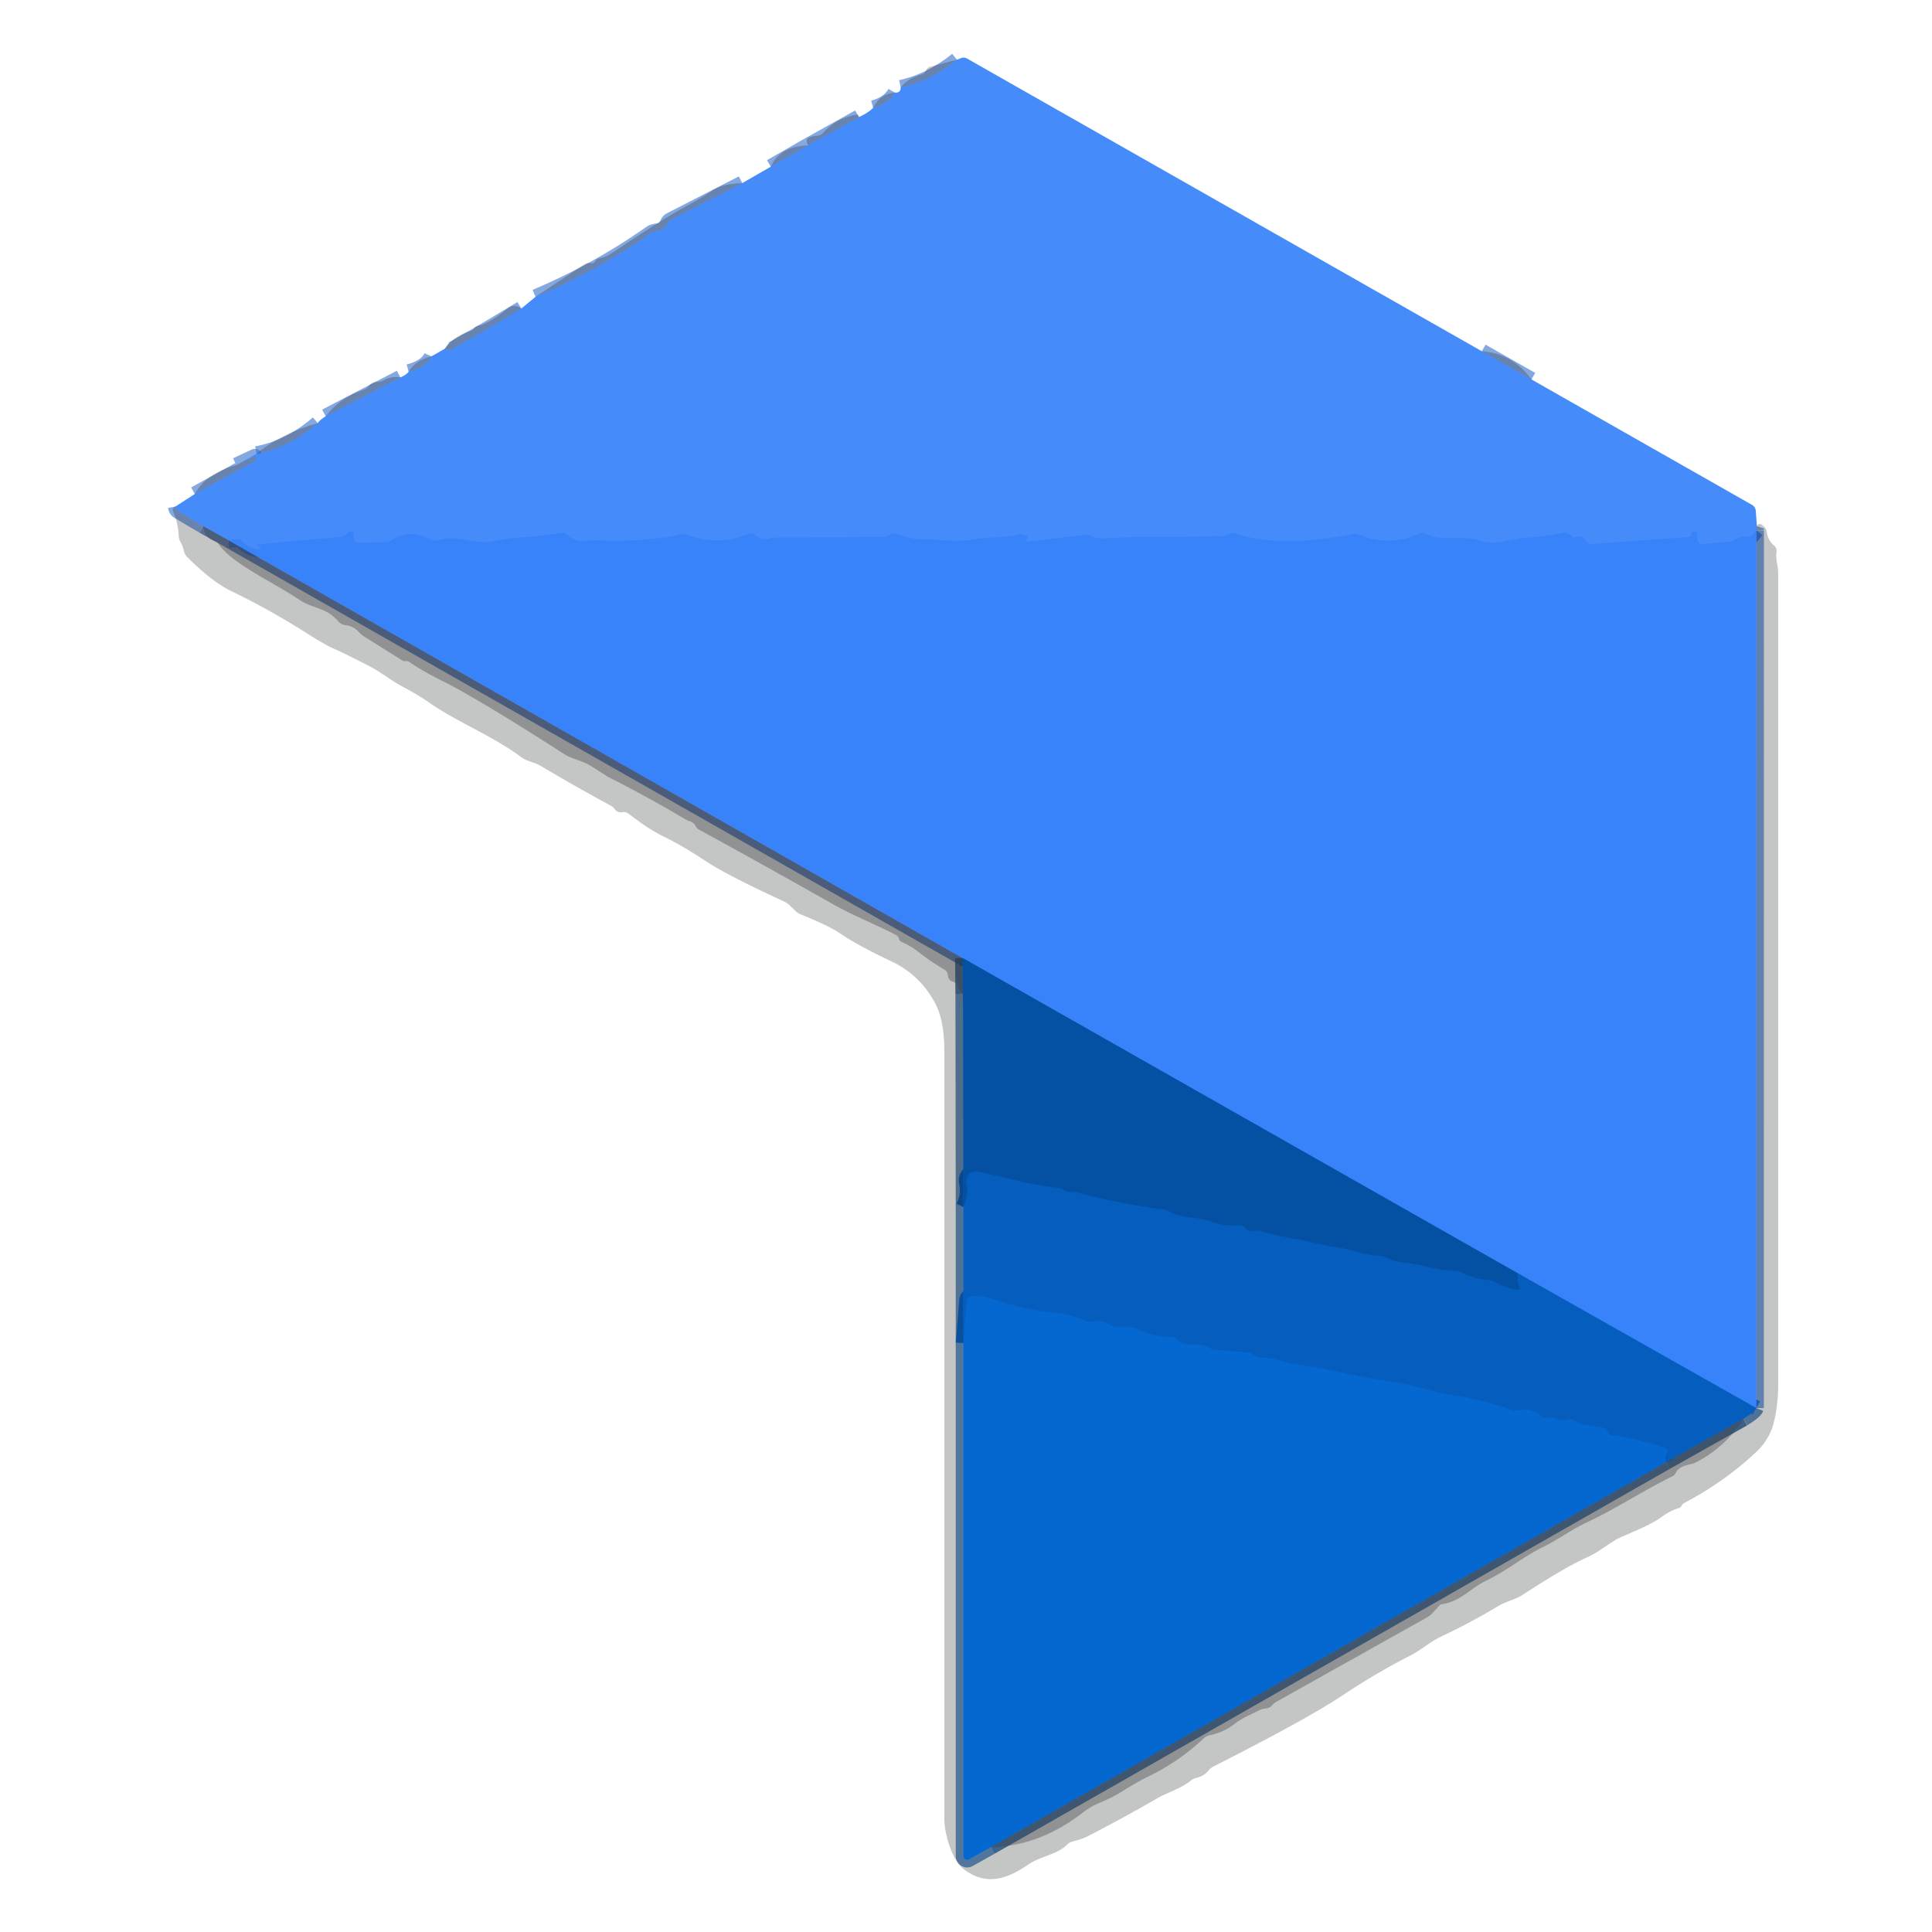 <?xml version="1.0" encoding="UTF-8" standalone="no"?>
<!DOCTYPE svg PUBLIC "-//W3C//DTD SVG 1.1//EN" "http://www.w3.org/Graphics/SVG/1.1/DTD/svg11.dtd">
<svg xmlns="http://www.w3.org/2000/svg" version="1.1" viewBox="0.00 0.00 256.00 256.00">
<g stroke-width="2.00" fill="none" stroke-linecap="butt">
<path stroke="#3c74cd" stroke-opacity="0.627" vector-effect="non-scaling-stroke" d="
  M 196.35 46.54
  L 202.93 50.28"
/>
<path stroke="#3c74cd" stroke-opacity="0.627" vector-effect="non-scaling-stroke" d="
  M 232.80 69.72
  Q 232.71 69.99 232.73 70.28"
/>
<path stroke="#3f87fa" vector-effect="non-scaling-stroke" d="
  M 232.73 70.28
  L 232.28 70.87
  Q 232.03 71.21 231.61 71.14
  Q 230.69 70.98 229.96 71.48
  Q 229.57 71.74 229.10 71.79
  L 225.68 72.09
  A 0.75 0.75 0.0 0 1 224.88 71.18
  Q 224.96 70.85 224.84 70.62
  Q 224.74 70.43 224.53 70.44
  Q 224.10 70.47 224.11 70.70
  Q 224.15 71.13 223.72 71.16
  L 210.94 72.09
  Q 210.42 72.12 210.15 71.68
  Q 209.64 70.83 208.62 71.18
  Q 208.43 71.24 208.32 71.08
  Q 208.24 70.96 208.11 70.89
  Q 207.41 70.53 207.25 70.56
  Q 204.63 71.13 201.97 71.29
  C 200.31 71.39 198.25 72.35 196.12 71.63
  C 193.83 70.86 190.96 71.85 188.87 70.71
  Q 188.50 70.50 188.12 70.68
  Q 184.13 72.52 180.12 70.86
  A 1.55 1.53 -38.9 0 0 179.23 70.77
  C 174.31 71.72 168.56 72.33 163.74 70.68
  Q 163.26 70.52 162.83 70.80
  Q 162.40 71.09 161.92 71.06
  Q 161.15 71.01 161.09 71.01
  C 156.28 71.34 151.47 70.96 146.72 71.33
  Q 145.55 71.43 144.42 70.99
  Q 144.02 70.84 143.59 70.89
  L 136.32 71.78
  Q 135.80 71.84 136.07 71.39
  Q 136.24 71.10 135.99 71.01
  Q 135.29 70.76 135.14 70.80
  C 133.21 71.33 131.32 71.06 129.33 71.45
  C 127.12 71.88 124.79 71.53 122.24 71.46
  Q 120.46 71.41 118.75 70.71
  Q 118.59 70.64 118.46 70.66
  Q 118.13 70.71 117.86 70.91
  Q 117.52 71.15 117.10 71.16
  L 102.80 71.24
  Q 102.40 71.24 102.01 71.35
  Q 100.95 71.67 100.04 70.84
  A 0.71 0.71 0.0 0 0 99.28 70.71
  Q 95.25 72.40 91.15 70.88
  Q 90.75 70.73 90.34 70.82
  Q 84.79 71.90 79.12 71.60
  C 77.76 71.53 76.53 72.18 75.19 70.88
  Q 74.84 70.54 74.36 70.62
  Q 71.17 71.14 67.95 71.28
  Q 67.86 71.29 65.14 71.77
  C 62.64 72.20 60.67 70.75 58.02 71.60
  Q 57.52 71.76 57.07 71.51
  Q 54.36 69.96 51.81 71.62
  Q 51.45 71.85 51.02 71.86
  L 47.64 71.90
  Q 46.88 71.91 46.88 71.15
  L 46.88 70.75
  A 0.37 0.37 0.0 0 0 46.25 70.49
  L 45.91 70.83
  Q 45.66 71.08 45.31 71.12
  L 34.24 72.13
  Q 33.97 72.16 34.20 72.32
  L 34.49 72.52
  A 0.18 0.18 0.0 0 1 34.38 72.84
  Q 33.06 72.81 32.19 71.86
  A 1.08 1.06 -22.8 0 0 31.31 71.51
  L 30.28 71.59"
/>
<path stroke="#3f6db6" stroke-opacity="0.769" vector-effect="non-scaling-stroke" d="
  M 30.28 71.59
  L 26.92 69.71"
/>
<path stroke="#3c74cd" stroke-opacity="0.627" vector-effect="non-scaling-stroke" d="
  M 26.92 69.71
  Q 25.28 68.76 23.53 67.70
  Q 23.33 67.59 23.24 67.12"
/>
<path stroke="#3c74cd" stroke-opacity="0.627" vector-effect="non-scaling-stroke" d="
  M 25.81 65.46
  L 33.80 61.06
  Q 34.03 60.93 33.90 60.71
  L 33.78 60.48
  Q 33.77 60.47 33.76 60.48
  L 31.31 61.63"
/>
<path stroke="#3c74cd" stroke-opacity="0.627" vector-effect="non-scaling-stroke" d="
  M 33.99 60.13
  Q 38.36 59.32 42.11 56.07"
/>
<path stroke="#3c74cd" stroke-opacity="0.627" vector-effect="non-scaling-stroke" d="
  M 43.15 55.16
  L 53.05 50.01"
/>
<path stroke="#3c74cd" stroke-opacity="0.627" vector-effect="non-scaling-stroke" d="
  M 54.14 49.26
  Q 56.52 48.64 57.16 47.22"
/>
<path stroke="#3c74cd" stroke-opacity="0.627" vector-effect="non-scaling-stroke" d="
  M 58.94 46.21
  Q 59.40 46.54 59.78 46.33
  Q 62.25 45.00 69.08 40.88"
/>
<path stroke="#3c74cd" stroke-opacity="0.627" vector-effect="non-scaling-stroke" d="
  M 70.96 39.33
  Q 79.05 35.92 86.13 30.94
  Q 86.50 30.67 86.96 30.63
  Q 88.08 30.52 88.46 29.55
  A 0.83 0.78 -4.0 0 1 88.84 29.14
  L 98.36 24.26"
/>
<path stroke="#3c74cd" stroke-opacity="0.627" vector-effect="non-scaling-stroke" d="
  M 102.13 22.09
  L 107.06 19.26"
/>
<path stroke="#3c74cd" stroke-opacity="0.627" vector-effect="non-scaling-stroke" d="
  M 107.06 19.26
  L 113.80 15.51"
/>
<path stroke="#3c74cd" stroke-opacity="0.627" vector-effect="non-scaling-stroke" d="
  M 115.69 14.30
  Q 117.78 13.75 118.60 12.27"
/>
<path stroke="#3c74cd" stroke-opacity="0.627" vector-effect="non-scaling-stroke" d="
  M 119.35 11.60
  Q 123.29 10.74 126.80 7.91"
/>
<path stroke="#084687" stroke-opacity="0.627" vector-effect="non-scaling-stroke" d="
  M 127.60 131.76
  L 127.64 159.94"
/>
<path stroke="#094f9c" stroke-opacity="0.627" vector-effect="non-scaling-stroke" d="
  M 127.64 159.94
  L 127.64 177.97"
/>
<path stroke="#0957ab" stroke-opacity="0.627" vector-effect="non-scaling-stroke" d="
  M 127.64 177.97
  L 127.64 245.93
  A 0.52 0.52 0.0 0 0 128.41 246.38
  L 131.27 244.77"
/>
<path stroke="#094f9c" stroke-opacity="0.627" vector-effect="non-scaling-stroke" d="
  M 231.02 188.00
  Q 232.53 187.06 232.72 186.58"
/>
<path stroke="#326ecd" stroke-opacity="0.627" vector-effect="non-scaling-stroke" d="
  M 232.72 186.58
  L 232.73 70.28"
/>
<path stroke="#1f70dc" vector-effect="non-scaling-stroke" d="
  M 232.72 186.58
  L 201.09 168.70"
/>
<path stroke="#1f6acf" vector-effect="non-scaling-stroke" d="
  M 201.09 168.70
  L 127.55 126.94"
/>
<path stroke="#3768b6" stroke-opacity="0.769" vector-effect="non-scaling-stroke" d="
  M 30.28 71.59
  L 127.55 126.94"
/>
<path stroke="#14477e" stroke-opacity="0.769" vector-effect="non-scaling-stroke" d="
  M 127.55 126.94
  L 127.60 131.76"
/>
<path stroke="#154f8f" stroke-opacity="0.769" vector-effect="non-scaling-stroke" d="
  M 231.02 188.00
  L 220.78 193.75"
/>
<path stroke="#0562c7" vector-effect="non-scaling-stroke" d="
  M 220.78 193.75
  Q 220.52 193.10 220.89 192.49
  Q 221.17 192.05 220.67 191.88
  Q 217.18 190.67 213.49 190.14
  Q 213.19 190.10 213.01 189.71
  Q 212.79 189.22 212.26 189.14
  L 209.91 188.79
  Q 209.32 188.70 208.85 188.34
  Q 208.28 187.91 207.45 188.18
  A 1.26 1.24 49.7 0 1 206.48 188.09
  Q 205.81 187.72 205.03 187.87
  Q 204.56 187.96 204.20 187.64
  Q 202.96 186.51 201.23 186.87
  Q 200.73 186.98 200.25 186.81
  Q 196.57 185.53 192.75 184.92
  Q 190.73 184.60 188.59 184.00
  Q 186.54 183.42 184.43 183.10
  Q 180.36 182.47 178.17 181.97
  Q 175.04 181.24 171.84 180.82
  C 170.38 180.62 168.85 179.90 166.99 179.88
  Q 166.57 179.88 166.09 179.51
  Q 165.73 179.23 165.28 179.20
  L 161.09 178.86
  Q 160.63 178.83 160.23 178.59
  C 158.67 177.67 157.05 178.73 155.99 177.49
  Q 155.70 177.15 155.25 177.15
  Q 152.82 177.15 150.65 176.07
  Q 150.25 175.87 149.80 175.87
  L 148.03 175.87
  Q 147.57 175.87 147.20 175.62
  Q 146.05 174.87 144.68 175.12
  Q 144.17 175.21 143.71 174.99
  Q 141.79 174.10 139.69 173.93
  C 136.92 173.70 134.14 173.00 131.54 172.14
  Q 130.21 171.69 128.74 171.72
  Q 128.16 171.73 128.11 172.31
  L 127.64 177.97"
/>
<path stroke="#15569b" stroke-opacity="0.769" vector-effect="non-scaling-stroke" d="
  M 220.78 193.75
  L 131.27 244.77"
/>
<path stroke="#0557b0" vector-effect="non-scaling-stroke" d="
  M 201.09 168.70
  Q 201.05 169.61 201.32 170.46
  Q 201.49 171.01 200.93 170.90
  Q 199.39 170.61 198.00 169.85
  Q 197.65 169.65 197.25 169.62
  Q 195.35 169.49 193.70 168.60
  Q 193.29 168.38 192.82 168.38
  C 190.40 168.40 188.46 167.54 186.12 167.32
  Q 184.80 167.20 183.59 166.61
  Q 183.17 166.40 182.70 166.39
  C 180.73 166.35 178.94 165.51 177.12 165.28
  C 175.24 165.04 173.41 164.46 171.63 164.17
  Q 169.33 163.80 167.09 163.13
  Q 166.60 162.98 166.09 163.10
  Q 165.37 163.27 164.98 162.73
  Q 164.68 162.31 164.17 162.35
  Q 162.19 162.54 160.39 161.83
  C 158.92 161.26 156.43 161.43 155.05 160.60
  Q 154.58 160.32 154.03 160.25
  Q 148.19 159.49 142.51 157.98
  Q 142.16 157.89 141.81 157.93
  Q 141.33 158.00 140.95 157.70
  Q 140.61 157.44 140.19 157.40
  C 136.48 157.03 132.91 155.89 129.44 155.26
  A 1.18 1.18 0.0 0 0 128.08 156.68
  Q 128.45 158.34 127.64 159.94"
/>
</g>
<path fill="#458bfa" d="
  M 196.35 46.54
  L 202.93 50.28
  L 232.15 66.90
  Q 232.61 67.17 232.65 67.70
  L 232.80 69.72
  Q 232.71 69.99 232.73 70.28
  L 232.28 70.87
  Q 232.03 71.21 231.61 71.14
  Q 230.69 70.98 229.96 71.48
  Q 229.57 71.74 229.10 71.79
  L 225.68 72.09
  A 0.75 0.75 0.0 0 1 224.88 71.18
  Q 224.96 70.85 224.84 70.62
  Q 224.74 70.43 224.53 70.44
  Q 224.10 70.47 224.11 70.70
  Q 224.15 71.13 223.72 71.16
  L 210.94 72.09
  Q 210.42 72.12 210.15 71.68
  Q 209.64 70.83 208.62 71.18
  Q 208.43 71.24 208.32 71.08
  Q 208.24 70.96 208.11 70.89
  Q 207.41 70.53 207.25 70.56
  Q 204.63 71.13 201.97 71.29
  C 200.31 71.39 198.25 72.35 196.12 71.63
  C 193.83 70.86 190.96 71.85 188.87 70.71
  Q 188.50 70.50 188.12 70.68
  Q 184.13 72.52 180.12 70.86
  A 1.55 1.53 -38.9 0 0 179.23 70.77
  C 174.31 71.72 168.56 72.33 163.74 70.68
  Q 163.26 70.52 162.83 70.80
  Q 162.40 71.09 161.92 71.06
  Q 161.15 71.01 161.09 71.01
  C 156.28 71.34 151.47 70.96 146.72 71.33
  Q 145.55 71.43 144.42 70.99
  Q 144.02 70.84 143.59 70.89
  L 136.32 71.78
  Q 135.80 71.84 136.07 71.39
  Q 136.24 71.10 135.99 71.01
  Q 135.29 70.76 135.14 70.80
  C 133.21 71.33 131.32 71.06 129.33 71.45
  C 127.12 71.88 124.79 71.53 122.24 71.46
  Q 120.46 71.41 118.75 70.71
  Q 118.59 70.64 118.46 70.66
  Q 118.13 70.71 117.86 70.91
  Q 117.52 71.15 117.10 71.16
  L 102.80 71.24
  Q 102.40 71.24 102.01 71.35
  Q 100.95 71.67 100.04 70.84
  A 0.71 0.71 0.0 0 0 99.28 70.71
  Q 95.25 72.40 91.15 70.88
  Q 90.75 70.73 90.34 70.82
  Q 84.79 71.90 79.12 71.60
  C 77.76 71.53 76.53 72.18 75.19 70.88
  Q 74.84 70.54 74.36 70.62
  Q 71.17 71.14 67.95 71.28
  Q 67.86 71.29 65.14 71.77
  C 62.64 72.20 60.67 70.75 58.02 71.60
  Q 57.52 71.76 57.07 71.51
  Q 54.36 69.96 51.81 71.62
  Q 51.45 71.85 51.02 71.86
  L 47.64 71.90
  Q 46.88 71.91 46.88 71.15
  L 46.88 70.75
  A 0.37 0.37 0.0 0 0 46.25 70.49
  L 45.91 70.83
  Q 45.66 71.08 45.31 71.12
  L 34.24 72.13
  Q 33.97 72.16 34.20 72.32
  L 34.49 72.52
  A 0.18 0.18 0.0 0 1 34.38 72.84
  Q 33.06 72.81 32.19 71.86
  A 1.08 1.06 -22.8 0 0 31.31 71.51
  L 30.28 71.59
  L 26.92 69.71
  Q 25.28 68.76 23.53 67.70
  Q 23.33 67.59 23.24 67.12
  L 25.81 65.46
  L 33.80 61.06
  Q 34.03 60.93 33.90 60.71
  L 33.78 60.48
  Q 33.77 60.47 33.76 60.48
  L 31.31 61.63
  L 33.99 60.13
  Q 38.36 59.32 42.11 56.07
  Q 42.30 55.71 43.15 55.16
  L 53.05 50.01
  Q 53.82 49.69 54.14 49.26
  Q 56.52 48.64 57.16 47.22
  L 58.94 46.21
  Q 59.40 46.54 59.78 46.33
  Q 62.25 45.00 69.08 40.88
  L 70.96 39.33
  Q 79.05 35.92 86.13 30.94
  Q 86.50 30.67 86.96 30.63
  Q 88.08 30.52 88.46 29.55
  A 0.83 0.78 -4.0 0 1 88.84 29.14
  L 98.36 24.26
  L 102.13 22.09
  L 107.06 19.26
  L 113.80 15.51
  Q 114.88 15.06 115.69 14.30
  Q 117.78 13.75 118.60 12.27
  Q 119.34 12.31 119.35 11.60
  Q 123.29 10.74 126.80 7.91
  L 127.28 7.72
  Q 127.75 7.53 128.18 7.78
  L 196.35 46.54
  Z"
/>
<path fill="#171819" fill-opacity="0.251" d="
  M 126.80 7.91
  Q 123.29 10.74 119.35 11.60
  Q 120.18 10.43 122.13 9.85
  Q 122.54 9.73 122.68 9.38
  Q 122.84 8.94 123.29 8.83
  L 126.80 7.91
  Z"
/>
<path fill="#171819" fill-opacity="0.251" d="
  M 118.60 12.27
  Q 117.78 13.75 115.69 14.30
  Q 116.59 12.43 118.60 12.27
  Z"
/>
<path fill="#171819" fill-opacity="0.251" d="
  M 113.80 15.51
  L 107.06 19.26
  Q 106.35 18.12 108.28 17.98
  Q 108.77 17.94 109.10 17.57
  Q 110.83 15.61 113.50 15.20
  Q 113.83 15.15 113.80 15.51
  Z"
/>
<path fill="#171819" fill-opacity="0.251" d="
  M 107.06 19.26
  L 102.13 22.09
  Q 103.31 19.40 107.06 19.26
  Z"
/>
<path fill="#171819" fill-opacity="0.251" d="
  M 98.36 24.26
  L 88.84 29.14
  A 0.83 0.78 -4.0 0 0 88.46 29.55
  Q 88.08 30.52 86.96 30.63
  Q 86.50 30.67 86.13 30.94
  Q 79.05 35.92 70.96 39.33
  L 77.44 35.03
  Q 77.82 34.77 78.26 34.88
  Q 78.69 34.97 78.90 34.58
  A 0.68 0.67 10.0 0 1 79.39 34.24
  Q 80.23 34.11 81.36 33.35
  Q 87.77 29.05 90.38 27.63
  Q 92.84 26.30 94.38 25.26
  C 95.59 24.44 96.98 24.36 98.36 24.26
  Z"
/>
<path fill="#171819" fill-opacity="0.251" d="
  M 69.08 40.88
  Q 62.25 45.00 59.78 46.33
  Q 59.40 46.54 58.94 46.21
  Q 60.26 44.40 62.35 43.86
  Q 62.69 43.77 62.86 43.46
  Q 63.01 43.21 63.32 43.17
  Q 63.60 43.14 63.69 43.11
  Q 65.29 42.51 67.25 40.88
  Q 68.08 40.19 69.08 40.88
  Z"
/>
<path fill="#171819" fill-opacity="0.251" d="
  M 196.35 46.54
  Q 200.41 46.83 202.93 50.28
  L 196.35 46.54
  Z"
/>
<path fill="#171819" fill-opacity="0.251" d="
  M 57.16 47.22
  Q 56.52 48.64 54.14 49.26
  Q 55.07 47.72 57.16 47.22
  Z"
/>
<path fill="#171819" fill-opacity="0.251" d="
  M 53.05 50.01
  L 43.15 55.16
  Q 45.14 52.60 48.14 51.68
  Q 48.58 51.54 48.84 51.17
  Q 49.25 50.57 49.93 50.61
  Q 50.41 50.65 50.83 50.40
  Q 51.85 49.80 53.05 50.01
  Z"
/>
<path fill="#171819" fill-opacity="0.251" d="
  M 42.11 56.07
  Q 38.36 59.32 33.99 60.13
  Q 37.33 57.37 42.11 56.07
  Z"
/>
<path fill="#171819" fill-opacity="0.251" d="
  M 25.81 65.46
  Q 27.31 62.71 31.31 61.63
  L 33.76 60.48
  Q 33.77 60.47 33.78 60.48
  L 33.90 60.71
  Q 34.03 60.93 33.80 61.06
  L 25.81 65.46
  Z"
/>
<path fill="#171819" fill-opacity="0.251" d="
  M 23.24 67.12
  Q 23.33 67.59 23.53 67.70
  Q 25.28 68.76 26.92 69.71
  Q 27.02 71.24 28.53 71.74
  A 0.85 0.82 -5.2 0 1 28.95 72.08
  Q 29.79 73.35 32.11 74.90
  C 34.59 76.56 37.21 77.85 39.69 79.50
  C 41.47 80.69 43.23 80.47 44.84 82.36
  A 1.40 1.40 0.0 0 0 45.75 82.84
  Q 46.82 82.96 47.50 83.71
  Q 47.87 84.13 48.35 84.42
  L 53.34 87.55
  Q 53.43 87.61 53.54 87.61
  L 54.00 87.62
  A 0.32 0.25 -21.3 0 1 54.17 87.67
  Q 55.74 88.81 58.88 90.38
  Q 63.50 92.70 74.77 99.94
  C 75.77 100.58 77.26 100.84 78.27 101.49
  Q 80.60 102.97 80.66 103.00
  Q 85.89 105.65 90.93 108.64
  Q 91.05 108.71 91.52 108.88
  Q 91.95 109.04 92.16 109.46
  A 1.04 1.02 -89.4 0 0 92.62 109.94
  Q 101.59 114.85 110.49 119.89
  C 113.02 121.32 116.01 122.49 118.72 123.90
  Q 119.04 124.07 119.12 124.43
  Q 119.17 124.70 119.51 124.84
  Q 120.65 125.33 121.59 126.07
  Q 123.27 127.39 125.13 128.49
  Q 125.55 128.74 125.59 129.23
  Q 125.65 129.90 126.23 130.08
  Q 126.69 130.22 126.87 130.66
  Q 127.10 131.25 127.60 131.76
  L 127.64 159.94
  L 127.64 177.97
  L 127.64 245.93
  A 0.52 0.52 0.0 0 0 128.41 246.38
  L 131.27 244.77
  Q 137.72 244.66 143.51 240.17
  Q 144.58 239.34 145.96 238.78
  Q 147.29 238.24 148.52 237.48
  Q 150.78 236.07 152.19 235.39
  Q 156.20 233.44 159.50 230.36
  Q 159.86 230.03 160.34 229.93
  Q 162.13 229.56 163.53 228.48
  C 164.65 227.62 165.65 227.25 166.84 226.64
  Q 167.26 226.43 167.73 226.39
  Q 168.24 226.34 168.55 225.98
  Q 168.78 225.70 169.10 225.52
  L 189.06 214.34
  Q 189.51 214.09 189.86 213.71
  L 190.74 212.74
  A 0.51 0.48 -71.4 0 1 191.06 212.57
  C 193.58 212.21 194.86 210.43 197.02 209.41
  C 199.64 208.16 201.76 206.33 204.35 205.06
  C 206.36 204.08 208.11 202.75 210.17 201.78
  C 214.28 199.85 217.70 197.53 221.63 195.62
  A 0.89 0.89 0.0 0 0 222.01 195.24
  C 222.59 194.06 223.91 194.19 224.72 193.78
  Q 228.69 191.73 231.02 188.00
  Q 232.53 187.06 232.72 186.58
  L 232.73 70.28
  Q 232.71 69.99 232.80 69.72
  Q 233.06 69.09 233.77 69.81
  A 1.23 1.22 19.2 0 1 234.12 70.53
  Q 234.27 71.62 235.11 72.33
  A 0.83 0.82 24.4 0 1 235.40 73.09
  C 235.25 74.16 235.62 75.00 235.62 75.94
  Q 235.62 129.72 235.62 183.50
  Q 235.62 186.00 235.06 188.40
  Q 234.53 190.71 232.62 192.48
  Q 228.36 196.44 223.16 199.16
  Q 222.91 199.29 222.81 199.53
  A 0.48 0.48 0.0 0 1 222.47 199.83
  Q 221.41 200.10 220.00 201.12
  Q 218.78 202.01 215.01 203.58
  C 213.37 204.26 212.12 205.55 210.25 206.38
  Q 207.44 207.62 201.64 211.40
  C 200.88 211.89 199.45 212.25 198.51 212.82
  Q 194.84 215.03 190.96 216.85
  C 189.55 217.51 188.32 218.63 186.87 219.37
  Q 182.27 221.72 177.98 224.59
  Q 173.27 227.74 160.83 234.05
  Q 160.41 234.26 160.11 234.63
  Q 159.52 235.35 158.53 235.58
  Q 158.12 235.67 157.79 235.93
  C 156.44 237.04 154.68 237.51 153.44 238.23
  Q 148.79 240.92 144.00 243.38
  Q 143.45 243.66 142.15 244.00
  Q 141.69 244.12 141.36 244.46
  C 140.05 245.77 137.87 245.94 136.22 247.08
  C 133.42 249.01 130.60 249.95 127.64 247.62
  C 126.10 246.41 125.12 242.90 125.13 240.95
  Q 125.13 190.04 125.13 139.14
  Q 125.12 135.16 123.87 132.85
  Q 121.86 129.15 118.11 127.38
  Q 113.55 125.23 111.24 123.63
  Q 109.84 122.67 106.00 121.12
  C 105.33 120.84 104.78 119.86 103.89 119.45
  Q 96.39 116.00 93.51 114.10
  Q 90.37 112.03 88.20 110.98
  C 86.17 109.99 84.94 109.06 83.27 107.81
  Q 82.90 107.53 82.44 107.62
  Q 81.86 107.73 81.48 107.24
  Q 81.23 106.91 80.87 106.72
  Q 76.18 104.18 71.60 101.46
  C 70.87 101.03 69.80 100.87 69.13 100.37
  C 65.11 97.38 60.56 95.72 56.52 92.86
  Q 55.45 92.11 53.29 90.95
  C 51.79 90.15 50.41 89.02 49.00 88.30
  Q 45.34 86.42 44.32 85.99
  Q 43.17 85.51 40.56 83.85
  Q 35.72 80.78 30.51 78.25
  Q 28.10 77.08 24.80 73.81
  Q 24.46 73.46 24.36 72.99
  Q 24.24 72.37 23.93 71.84
  Q 23.69 71.43 23.67 70.96
  Q 23.60 69.31 22.93 67.74
  Q 22.81 67.46 23.02 67.24
  Q 23.12 67.14 23.24 67.12
  Z"
/>
<path fill="#333538" fill-opacity="0.537" d="
  M 26.92 69.71
  L 30.28 71.59
  L 127.55 126.94
  L 127.60 131.76
  Q 127.10 131.25 126.87 130.66
  Q 126.69 130.22 126.23 130.08
  Q 125.65 129.90 125.59 129.23
  Q 125.55 128.74 125.13 128.49
  Q 123.27 127.39 121.59 126.07
  Q 120.65 125.33 119.51 124.84
  Q 119.17 124.70 119.12 124.43
  Q 119.04 124.07 118.72 123.90
  C 116.01 122.49 113.02 121.32 110.49 119.89
  Q 101.59 114.85 92.62 109.94
  A 1.04 1.02 -89.4 0 1 92.16 109.46
  Q 91.95 109.04 91.52 108.88
  Q 91.05 108.71 90.93 108.64
  Q 85.89 105.65 80.66 103.00
  Q 80.60 102.97 78.27 101.49
  C 77.26 100.84 75.77 100.58 74.77 99.94
  Q 63.50 92.70 58.88 90.38
  Q 55.74 88.81 54.17 87.67
  A 0.32 0.25 -21.3 0 0 54.00 87.62
  L 53.54 87.61
  Q 53.43 87.61 53.34 87.55
  L 48.35 84.42
  Q 47.87 84.13 47.50 83.71
  Q 46.82 82.96 45.75 82.84
  A 1.40 1.40 0.0 0 1 44.84 82.36
  C 43.23 80.47 41.47 80.69 39.69 79.50
  C 37.21 77.85 34.59 76.56 32.11 74.90
  Q 29.79 73.35 28.95 72.08
  A 0.85 0.82 -5.2 0 0 28.53 71.74
  Q 27.02 71.24 26.92 69.71
  Z"
/>
<path fill="#3983fa" d="
  M 232.73 70.28
  L 232.72 186.58
  L 201.09 168.70
  L 127.55 126.94
  L 30.28 71.59
  L 31.31 71.51
  A 1.08 1.06 -22.8 0 1 32.19 71.86
  Q 33.06 72.81 34.38 72.84
  A 0.18 0.18 0.0 0 0 34.49 72.52
  L 34.20 72.32
  Q 33.97 72.16 34.24 72.13
  L 45.31 71.12
  Q 45.66 71.08 45.91 70.83
  L 46.25 70.49
  A 0.37 0.37 0.0 0 1 46.88 70.75
  L 46.88 71.15
  Q 46.88 71.91 47.64 71.90
  L 51.02 71.86
  Q 51.45 71.85 51.81 71.62
  Q 54.36 69.96 57.07 71.51
  Q 57.52 71.76 58.02 71.60
  C 60.67 70.75 62.64 72.20 65.14 71.77
  Q 67.86 71.29 67.95 71.28
  Q 71.17 71.14 74.36 70.62
  Q 74.84 70.54 75.19 70.88
  C 76.53 72.18 77.76 71.53 79.12 71.60
  Q 84.79 71.90 90.34 70.82
  Q 90.75 70.73 91.15 70.88
  Q 95.25 72.40 99.28 70.71
  A 0.71 0.71 0.0 0 1 100.04 70.84
  Q 100.95 71.67 102.01 71.35
  Q 102.40 71.24 102.80 71.24
  L 117.10 71.16
  Q 117.52 71.15 117.86 70.91
  Q 118.13 70.71 118.46 70.66
  Q 118.59 70.64 118.75 70.71
  Q 120.46 71.41 122.24 71.46
  C 124.79 71.53 127.12 71.88 129.33 71.45
  C 131.32 71.06 133.21 71.33 135.14 70.80
  Q 135.29 70.76 135.99 71.01
  Q 136.24 71.10 136.07 71.39
  Q 135.80 71.84 136.32 71.78
  L 143.59 70.89
  Q 144.02 70.84 144.42 70.99
  Q 145.55 71.43 146.72 71.33
  C 151.47 70.96 156.28 71.34 161.09 71.01
  Q 161.15 71.01 161.92 71.06
  Q 162.40 71.09 162.83 70.80
  Q 163.26 70.52 163.74 70.68
  C 168.56 72.33 174.31 71.72 179.23 70.77
  A 1.55 1.53 -38.9 0 1 180.12 70.86
  Q 184.13 72.52 188.12 70.68
  Q 188.50 70.50 188.87 70.71
  C 190.96 71.85 193.83 70.86 196.12 71.63
  C 198.25 72.35 200.31 71.39 201.97 71.29
  Q 204.63 71.13 207.25 70.56
  Q 207.41 70.53 208.11 70.89
  Q 208.24 70.96 208.32 71.08
  Q 208.43 71.24 208.62 71.18
  Q 209.64 70.83 210.15 71.68
  Q 210.42 72.12 210.94 72.09
  L 223.72 71.16
  Q 224.15 71.13 224.11 70.70
  Q 224.10 70.47 224.53 70.44
  Q 224.74 70.43 224.84 70.62
  Q 224.96 70.85 224.88 71.18
  A 0.75 0.75 0.0 0 0 225.68 72.09
  L 229.10 71.79
  Q 229.57 71.74 229.96 71.48
  Q 230.69 70.98 231.61 71.14
  Q 232.03 71.21 232.28 70.87
  L 232.73 70.28
  Z"
/>
<path fill="#0451a3" d="
  M 127.55 126.94
  L 201.09 168.70
  Q 201.05 169.61 201.32 170.46
  Q 201.49 171.01 200.93 170.90
  Q 199.39 170.61 198.00 169.85
  Q 197.65 169.65 197.25 169.62
  Q 195.35 169.49 193.70 168.60
  Q 193.29 168.38 192.82 168.38
  C 190.40 168.40 188.46 167.54 186.12 167.32
  Q 184.80 167.20 183.59 166.61
  Q 183.17 166.40 182.70 166.39
  C 180.73 166.35 178.94 165.51 177.12 165.28
  C 175.24 165.04 173.41 164.46 171.63 164.17
  Q 169.33 163.80 167.09 163.13
  Q 166.60 162.98 166.09 163.10
  Q 165.37 163.27 164.98 162.73
  Q 164.68 162.31 164.17 162.35
  Q 162.19 162.54 160.39 161.83
  C 158.92 161.26 156.43 161.43 155.05 160.60
  Q 154.58 160.32 154.03 160.25
  Q 148.19 159.49 142.51 157.98
  Q 142.16 157.89 141.81 157.93
  Q 141.33 158.00 140.95 157.70
  Q 140.61 157.44 140.19 157.40
  C 136.48 157.03 132.91 155.89 129.44 155.26
  A 1.18 1.18 0.0 0 0 128.08 156.68
  Q 128.45 158.34 127.64 159.94
  L 127.60 131.76
  L 127.55 126.94
  Z"
/>
<path fill="#055dbd" d="
  M 201.09 168.70
  L 232.72 186.58
  Q 232.53 187.06 231.02 188.00
  L 220.78 193.75
  Q 220.52 193.10 220.89 192.49
  Q 221.17 192.05 220.67 191.88
  Q 217.18 190.67 213.49 190.14
  Q 213.19 190.10 213.01 189.71
  Q 212.79 189.22 212.26 189.14
  L 209.91 188.79
  Q 209.32 188.70 208.85 188.34
  Q 208.28 187.91 207.45 188.18
  A 1.26 1.24 49.7 0 1 206.48 188.09
  Q 205.81 187.72 205.03 187.87
  Q 204.56 187.96 204.20 187.64
  Q 202.96 186.51 201.23 186.87
  Q 200.73 186.98 200.25 186.81
  Q 196.57 185.53 192.75 184.92
  Q 190.73 184.60 188.59 184.00
  Q 186.54 183.42 184.43 183.10
  Q 180.36 182.47 178.17 181.97
  Q 175.04 181.24 171.84 180.82
  C 170.38 180.62 168.85 179.90 166.99 179.88
  Q 166.57 179.88 166.09 179.51
  Q 165.73 179.23 165.28 179.20
  L 161.09 178.86
  Q 160.63 178.83 160.23 178.59
  C 158.67 177.67 157.05 178.73 155.99 177.49
  Q 155.70 177.15 155.25 177.15
  Q 152.82 177.15 150.65 176.07
  Q 150.25 175.87 149.80 175.87
  L 148.03 175.87
  Q 147.57 175.87 147.20 175.62
  Q 146.05 174.87 144.68 175.12
  Q 144.17 175.21 143.71 174.99
  Q 141.79 174.10 139.69 173.93
  C 136.92 173.70 134.14 173.00 131.54 172.14
  Q 130.21 171.69 128.74 171.72
  Q 128.16 171.73 128.11 172.31
  L 127.64 177.97
  L 127.64 159.94
  Q 128.45 158.34 128.08 156.68
  A 1.18 1.18 0.0 0 1 129.44 155.26
  C 132.91 155.89 136.48 157.03 140.19 157.40
  Q 140.61 157.44 140.95 157.70
  Q 141.33 158.00 141.81 157.93
  Q 142.16 157.89 142.51 157.98
  Q 148.19 159.49 154.03 160.25
  Q 154.58 160.32 155.05 160.60
  C 156.43 161.43 158.92 161.26 160.39 161.83
  Q 162.19 162.54 164.17 162.35
  Q 164.68 162.31 164.98 162.73
  Q 165.37 163.27 166.09 163.10
  Q 166.60 162.98 167.09 163.13
  Q 169.33 163.80 171.63 164.17
  C 173.41 164.46 175.24 165.04 177.12 165.28
  C 178.94 165.51 180.73 166.35 182.70 166.39
  Q 183.17 166.40 183.59 166.61
  Q 184.80 167.20 186.12 167.32
  C 188.46 167.54 190.40 168.40 192.82 168.38
  Q 193.29 168.38 193.70 168.60
  Q 195.35 169.49 197.25 169.62
  Q 197.65 169.65 198.00 169.85
  Q 199.39 170.61 200.93 170.90
  Q 201.49 171.01 201.32 170.46
  Q 201.05 169.61 201.09 168.70
  Z"
/>
<path fill="#0567d0" d="
  M 220.78 193.75
  L 131.27 244.77
  L 128.41 246.38
  A 0.52 0.52 0.0 0 1 127.64 245.93
  L 127.64 177.97
  L 128.11 172.31
  Q 128.16 171.73 128.74 171.72
  Q 130.21 171.69 131.54 172.14
  C 134.14 173.00 136.92 173.70 139.69 173.93
  Q 141.79 174.10 143.71 174.99
  Q 144.17 175.21 144.68 175.12
  Q 146.05 174.87 147.20 175.62
  Q 147.57 175.87 148.03 175.87
  L 149.80 175.87
  Q 150.25 175.87 150.65 176.07
  Q 152.82 177.15 155.25 177.15
  Q 155.70 177.15 155.99 177.49
  C 157.05 178.73 158.67 177.67 160.23 178.59
  Q 160.63 178.83 161.09 178.86
  L 165.28 179.20
  Q 165.73 179.23 166.09 179.51
  Q 166.57 179.88 166.99 179.88
  C 168.85 179.90 170.38 180.62 171.84 180.82
  Q 175.04 181.24 178.17 181.97
  Q 180.36 182.47 184.43 183.10
  Q 186.54 183.42 188.59 184.00
  Q 190.73 184.60 192.75 184.92
  Q 196.57 185.53 200.25 186.81
  Q 200.73 186.98 201.23 186.87
  Q 202.96 186.51 204.20 187.64
  Q 204.56 187.96 205.03 187.87
  Q 205.81 187.72 206.48 188.09
  A 1.26 1.24 49.7 0 0 207.45 188.18
  Q 208.28 187.91 208.85 188.34
  Q 209.32 188.70 209.91 188.79
  L 212.26 189.14
  Q 212.79 189.22 213.01 189.71
  Q 213.19 190.10 213.49 190.14
  Q 217.18 190.67 220.67 191.88
  Q 221.17 192.05 220.89 192.49
  Q 220.52 193.10 220.78 193.75
  Z"
/>
<path fill="#333538" fill-opacity="0.537" d="
  M 231.02 188.00
  Q 228.69 191.73 224.72 193.78
  C 223.91 194.19 222.59 194.06 222.01 195.24
  A 0.89 0.89 0.0 0 1 221.63 195.62
  C 217.70 197.53 214.28 199.85 210.17 201.78
  C 208.11 202.75 206.36 204.08 204.35 205.06
  C 201.76 206.33 199.64 208.16 197.02 209.41
  C 194.86 210.43 193.58 212.21 191.06 212.57
  A 0.51 0.48 -71.4 0 0 190.74 212.74
  L 189.86 213.71
  Q 189.51 214.09 189.06 214.34
  L 169.10 225.52
  Q 168.78 225.70 168.55 225.98
  Q 168.24 226.34 167.73 226.39
  Q 167.26 226.43 166.84 226.64
  C 165.65 227.25 164.65 227.62 163.53 228.48
  Q 162.13 229.56 160.34 229.93
  Q 159.86 230.03 159.50 230.36
  Q 156.20 233.44 152.19 235.39
  Q 150.78 236.07 148.52 237.48
  Q 147.29 238.24 145.96 238.78
  Q 144.58 239.34 143.51 240.17
  Q 137.72 244.66 131.27 244.77
  L 220.78 193.75
  L 231.02 188.00
  Z"
/>
</svg>
